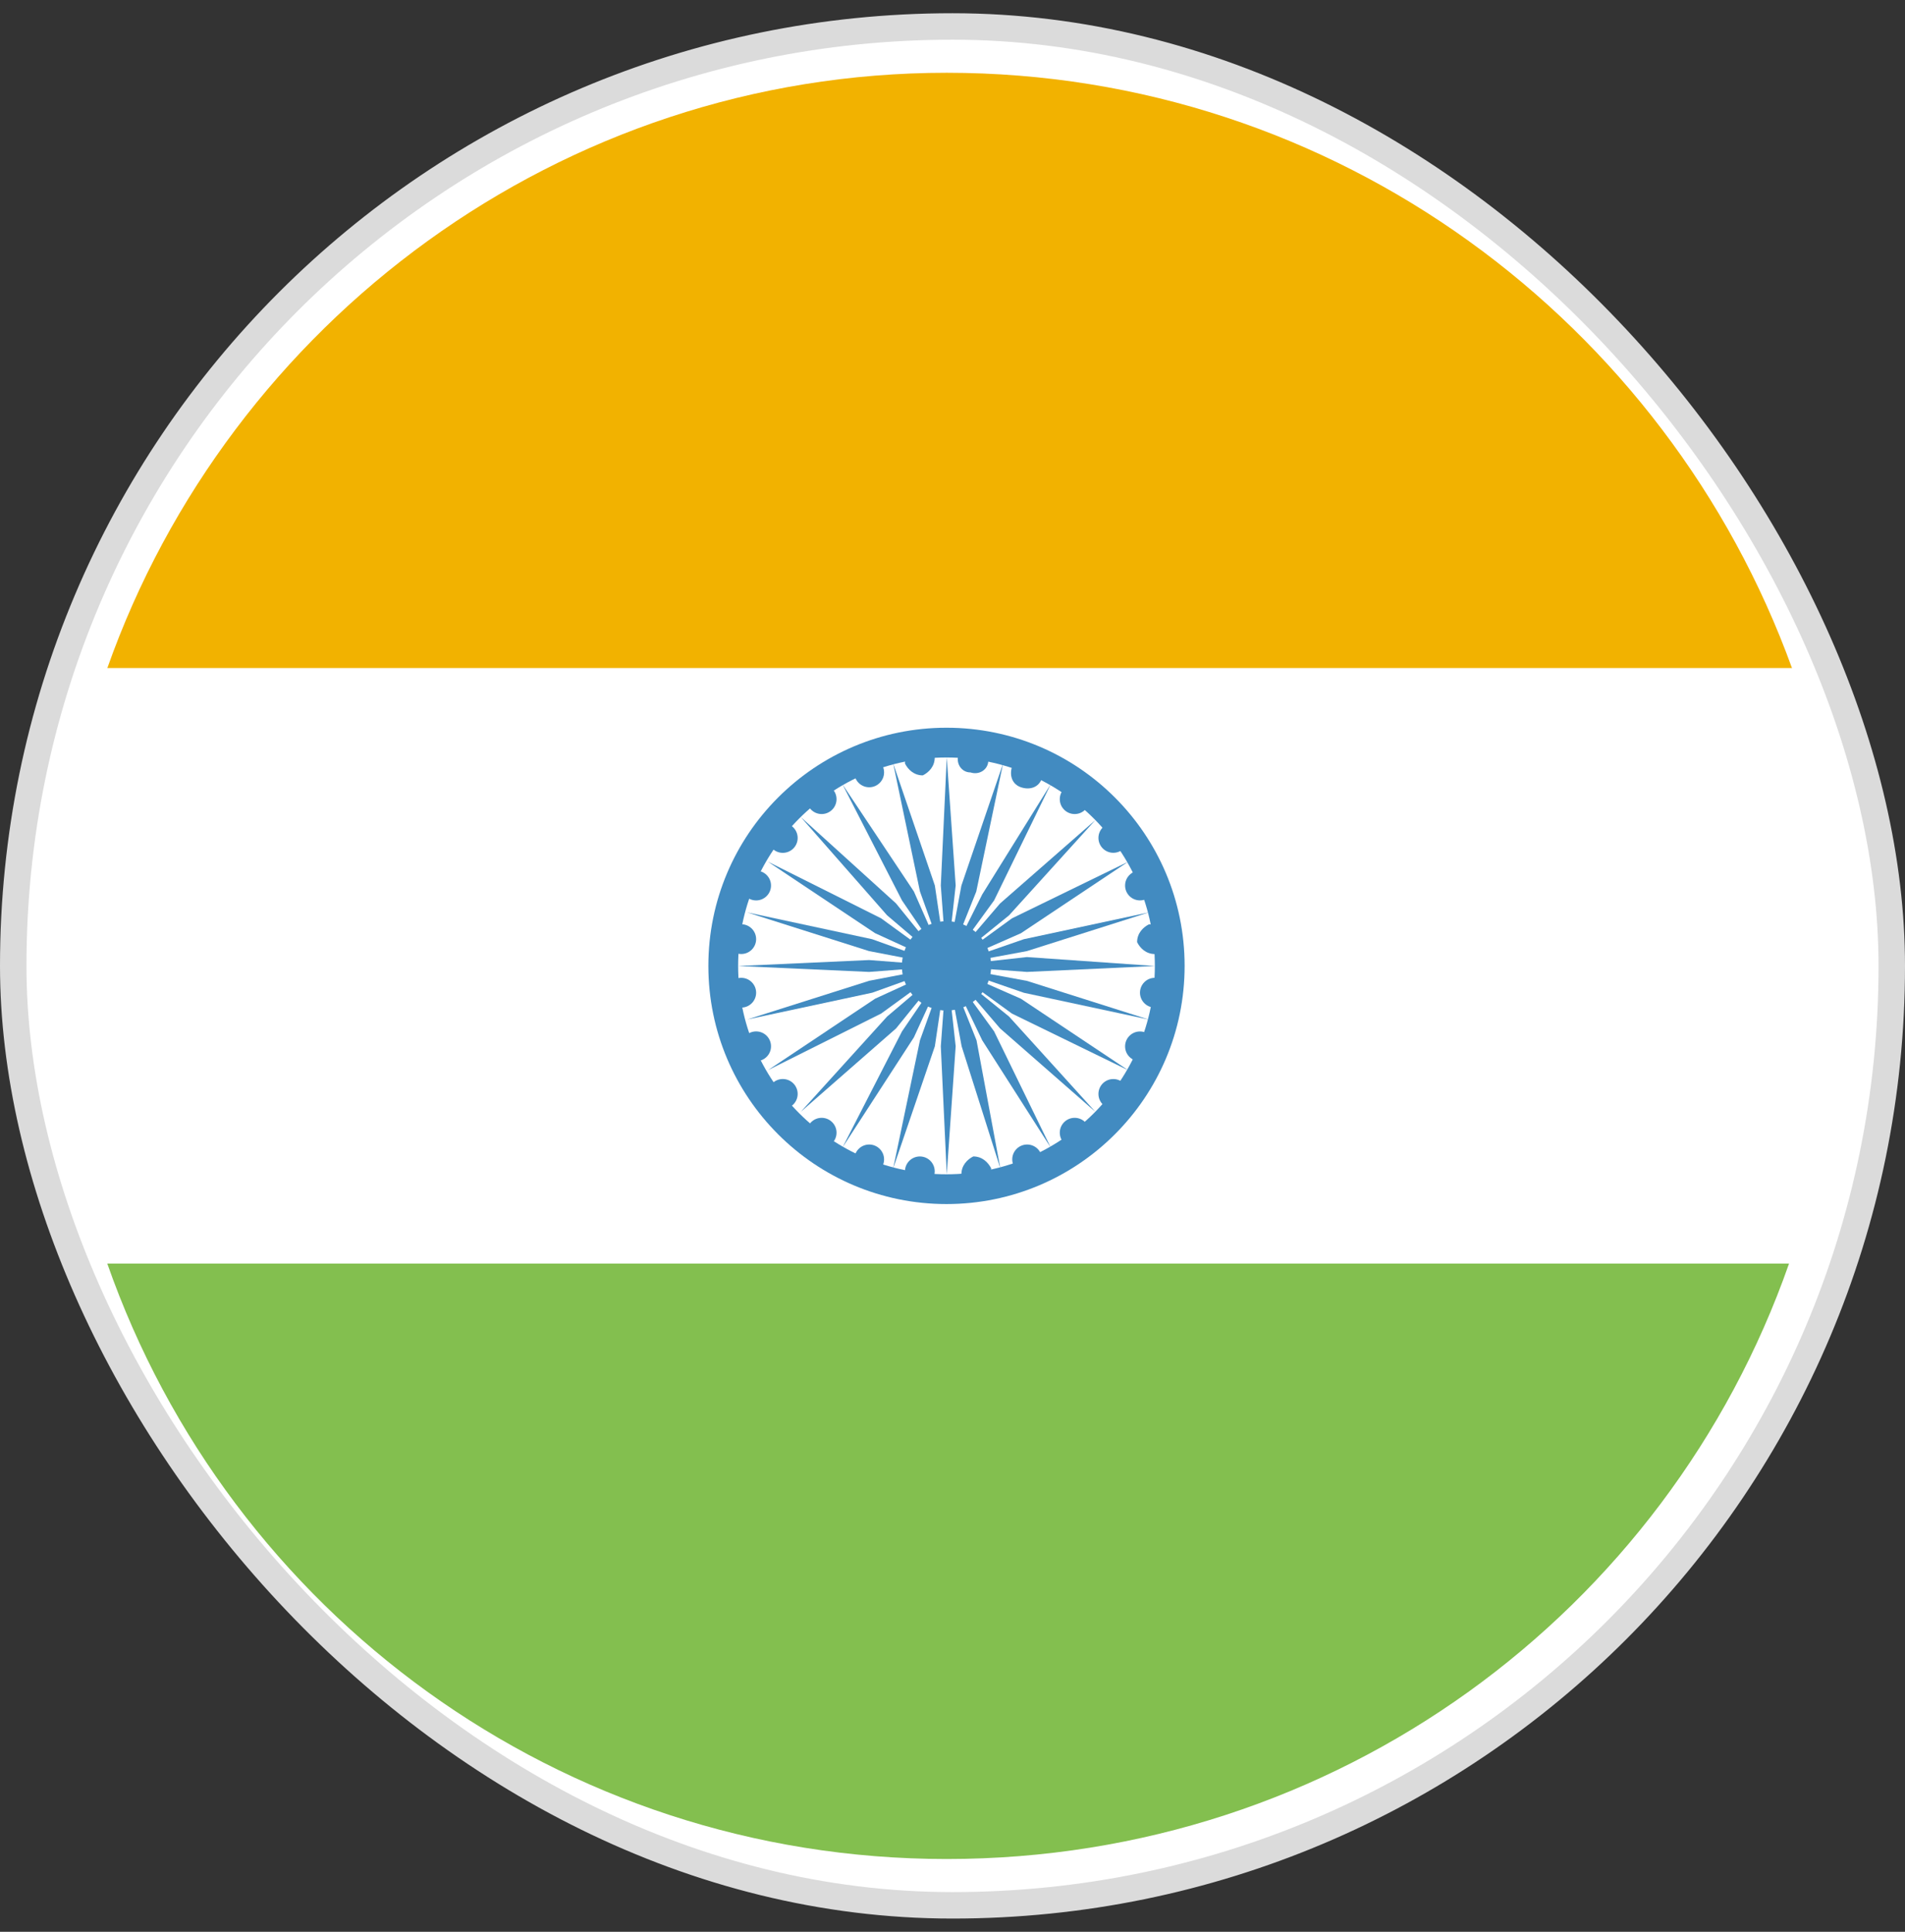 <svg width="72" height="73" viewBox="0 0 72 73" fill="none" xmlns="http://www.w3.org/2000/svg">
<rect x="0" y="0" width="72" height="73" fill="#333333" stroke="none"/>
<rect x="0.5" y="1" width="71" height="71" rx="35.5" fill="white"/>
<rect x="0.5" y="1" width="71" height="71" rx="35.5" stroke="#DBDBDB"/>
<path d="M35.78 2.75C21.155 2.75 8.667 12.2 4.055 25.25H67.73C63.005 12.2 50.517 2.75 35.78 2.75Z" fill="#F2B200"/>
<path d="M35.78 70.25C50.517 70.25 63.005 60.913 67.617 47.75H4.055C8.667 60.913 21.155 70.25 35.78 70.25Z" fill="#83BF4F"/>
<path d="M4.045 25.25C2.808 28.738 2.133 32.562 2.133 36.5C2.133 40.438 2.808 44.263 4.045 47.75H67.72C68.958 44.263 69.633 40.438 69.633 36.5C69.633 32.562 68.958 28.738 67.72 25.25H4.045Z" fill="white"/>
<path d="M35.773 45.5C40.744 45.5 44.773 41.471 44.773 36.5C44.773 31.529 40.744 27.5 35.773 27.5C30.803 27.5 26.773 31.529 26.773 36.5C26.773 41.471 30.803 45.5 35.773 45.5Z" fill="#428BC1"/>
<path d="M35.773 44.375C40.123 44.375 43.648 40.849 43.648 36.5C43.648 32.151 40.123 28.625 35.773 28.625C31.424 28.625 27.898 32.151 27.898 36.5C27.898 40.849 31.424 44.375 35.773 44.375Z" fill="white"/>
<path d="M32.852 29.75C33.162 29.75 33.414 29.498 33.414 29.188C33.414 28.877 33.162 28.625 32.852 28.625C32.541 28.625 32.289 28.877 32.289 29.188C32.289 29.498 32.541 29.75 32.852 29.75Z" fill="#428BC1"/>
<path d="M31.055 30.762C31.365 30.762 31.617 30.51 31.617 30.2C31.617 29.889 31.365 29.637 31.055 29.637C30.744 29.637 30.492 29.889 30.492 30.2C30.492 30.51 30.744 30.762 31.055 30.762Z" fill="#428BC1"/>
<path d="M29.586 32.228C29.897 32.228 30.148 31.977 30.148 31.666C30.148 31.355 29.897 31.104 29.586 31.104C29.275 31.104 29.023 31.355 29.023 31.666C29.023 31.977 29.275 32.228 29.586 32.228Z" fill="#428BC1"/>
<path d="M28.578 34.026C28.889 34.026 29.141 33.774 29.141 33.464C29.141 33.153 28.889 32.901 28.578 32.901C28.267 32.901 28.016 33.153 28.016 33.464C28.016 33.774 28.267 34.026 28.578 34.026Z" fill="#428BC1"/>
<path d="M28.016 36.051C28.326 36.051 28.578 35.799 28.578 35.489C28.578 35.178 28.326 34.926 28.016 34.926C27.705 34.926 27.453 35.178 27.453 35.489C27.453 35.799 27.705 36.051 28.016 36.051Z" fill="#428BC1"/>
<path d="M28.016 38.076C28.326 38.076 28.578 37.824 28.578 37.514C28.578 37.203 28.326 36.951 28.016 36.951C27.705 36.951 27.453 37.203 27.453 37.514C27.453 37.824 27.705 38.076 28.016 38.076Z" fill="#428BC1"/>
<path d="M28.578 40.101C28.889 40.101 29.141 39.849 29.141 39.539C29.141 39.228 28.889 38.976 28.578 38.976C28.267 38.976 28.016 39.228 28.016 39.539C28.016 39.849 28.267 40.101 28.578 40.101Z" fill="#428BC1"/>
<path d="M29.586 41.9C29.897 41.9 30.148 41.649 30.148 41.338C30.148 41.027 29.897 40.775 29.586 40.775C29.275 40.775 29.023 41.027 29.023 41.338C29.023 41.649 29.275 41.9 29.586 41.9Z" fill="#428BC1"/>
<path d="M31.055 43.366C31.365 43.366 31.617 43.114 31.617 42.803C31.617 42.493 31.365 42.241 31.055 42.241C30.744 42.241 30.492 42.493 30.492 42.803C30.492 43.114 30.744 43.366 31.055 43.366Z" fill="#428BC1"/>
<path d="M32.852 44.375C33.162 44.375 33.414 44.123 33.414 43.812C33.414 43.502 33.162 43.25 32.852 43.25C32.541 43.25 32.289 43.502 32.289 43.812C32.289 44.123 32.541 44.375 32.852 44.375Z" fill="#428BC1"/>
<path d="M34.766 44.826C35.076 44.826 35.328 44.574 35.328 44.264C35.328 43.953 35.076 43.701 34.766 43.701C34.455 43.701 34.203 43.953 34.203 44.264C34.203 44.574 34.455 44.826 34.766 44.826Z" fill="#428BC1"/>
<path d="M36.336 44.375C36.336 44.037 36.561 43.812 36.786 43.7C37.123 43.7 37.348 43.925 37.461 44.15C37.461 44.487 37.236 44.712 37.011 44.825C36.561 44.937 36.336 44.712 36.336 44.375Z" fill="#428BC1"/>
<path d="M38.82 44.375C39.131 44.375 39.383 44.123 39.383 43.812C39.383 43.502 39.131 43.25 38.82 43.25C38.51 43.25 38.258 43.502 38.258 43.812C38.258 44.123 38.51 44.375 38.82 44.375Z" fill="#428BC1"/>
<path d="M40.617 43.366C40.928 43.366 41.18 43.114 41.18 42.803C41.18 42.493 40.928 42.241 40.617 42.241C40.306 42.241 40.055 42.493 40.055 42.803C40.055 43.114 40.306 43.366 40.617 43.366Z" fill="#428BC1"/>
<path d="M42.078 41.901C42.389 41.901 42.641 41.649 42.641 41.339C42.641 41.028 42.389 40.776 42.078 40.776C41.767 40.776 41.516 41.028 41.516 41.339C41.516 41.649 41.767 41.901 42.078 41.901Z" fill="#428BC1"/>
<path d="M43.086 40.103C43.397 40.103 43.648 39.852 43.648 39.541C43.648 39.23 43.397 38.978 43.086 38.978C42.775 38.978 42.523 39.23 42.523 39.541C42.523 39.852 42.775 40.103 43.086 40.103Z" fill="#428BC1"/>
<path d="M43.648 38.075C43.959 38.075 44.211 37.823 44.211 37.512C44.211 37.202 43.959 36.95 43.648 36.95C43.338 36.95 43.086 37.202 43.086 37.512C43.086 37.823 43.338 38.075 43.648 38.075Z" fill="#428BC1"/>
<path d="M43.652 36.053C43.314 36.053 43.089 35.828 42.977 35.603C42.977 35.266 43.202 35.041 43.427 34.928C43.764 34.928 43.989 35.153 44.102 35.378C44.214 35.716 43.989 35.941 43.652 36.053Z" fill="#428BC1"/>
<path d="M43.086 34.025C43.397 34.025 43.648 33.774 43.648 33.463C43.648 33.152 43.397 32.9 43.086 32.9C42.775 32.9 42.523 33.152 42.523 33.463C42.523 33.774 42.775 34.025 43.086 34.025Z" fill="#428BC1"/>
<path d="M42.078 32.226C42.389 32.226 42.641 31.974 42.641 31.664C42.641 31.353 42.389 31.101 42.078 31.101C41.767 31.101 41.516 31.353 41.516 31.664C41.516 31.974 41.767 32.226 42.078 32.226Z" fill="#428BC1"/>
<path d="M40.617 30.762C40.928 30.762 41.18 30.51 41.18 30.2C41.18 29.889 40.928 29.637 40.617 29.637C40.306 29.637 40.055 29.889 40.055 30.2C40.055 30.51 40.306 30.762 40.617 30.762Z" fill="#428BC1"/>
<path d="M39.378 29.414C39.266 29.751 38.928 29.864 38.591 29.751C38.253 29.639 38.141 29.301 38.253 28.964C38.366 28.626 38.703 28.514 39.041 28.626C39.378 28.851 39.491 29.189 39.378 29.414ZM37.353 28.739C37.353 29.076 37.016 29.301 36.678 29.189C36.341 29.189 36.116 28.851 36.228 28.514C36.228 28.176 36.566 27.951 36.903 28.064C37.241 28.176 37.466 28.514 37.353 28.739ZM35.328 28.626C35.328 28.964 35.103 29.189 34.878 29.301C34.541 29.301 34.316 29.076 34.203 28.851C34.203 28.514 34.428 28.289 34.653 28.176C34.991 28.064 35.328 28.289 35.328 28.626Z" fill="#428BC1"/>
<path d="M35.773 38.188C36.705 38.188 37.461 37.432 37.461 36.5C37.461 35.568 36.705 34.812 35.773 34.812C34.842 34.812 34.086 35.568 34.086 36.5C34.086 37.432 34.842 38.188 35.773 38.188Z" fill="#428BC1"/>
<path d="M35.783 28.625L35.558 33.462L35.783 36.5L36.12 33.462L35.783 28.625ZM33.758 28.85L34.77 33.688L35.783 36.5L35.333 33.462L33.758 28.85Z" fill="#428BC1"/>
<path d="M31.841 29.639L34.091 34.026L35.778 36.501L34.541 33.689L31.841 29.639ZM30.266 30.876L33.528 34.589L35.778 36.501L33.866 34.139L30.266 30.876Z" fill="#428BC1"/>
<path d="M29.023 32.562L33.073 35.263L35.773 36.5L33.298 34.7L29.023 32.562Z" fill="#428BC1"/>
<path d="M28.236 34.478L32.848 35.941L35.773 36.504L32.961 35.491L28.236 34.478ZM27.898 36.504L32.848 36.728L35.773 36.504L32.848 36.279L27.898 36.504Z" fill="#428BC1"/>
<path d="M28.242 38.525L32.967 37.513L35.78 36.5L32.855 37.062L28.242 38.525ZM29.03 40.438L33.305 38.3L35.78 36.5L33.08 37.737L29.03 40.438Z" fill="#428BC1"/>
<path d="M30.266 42.014L33.866 38.864L35.778 36.501L33.528 38.414L30.266 42.014ZM31.841 43.364L34.541 39.201L35.778 36.501L34.091 38.976L31.841 43.364Z" fill="#428BC1"/>
<path d="M33.758 44.15L35.333 39.538L35.783 36.5L34.77 39.312L33.758 44.15ZM35.783 44.375L36.12 39.538L35.783 36.5L35.558 39.538L35.783 44.375ZM37.808 44.15L36.908 39.312L35.783 36.5L36.345 39.538L37.808 44.15Z" fill="#428BC1"/>
<path d="M39.711 43.362L37.573 38.975L35.773 36.5L37.123 39.312L39.711 43.362ZM41.398 42.013L38.136 38.413L35.773 36.5L37.798 38.862L41.398 42.013Z" fill="#428BC1"/>
<path d="M42.636 40.441L38.586 37.741L35.773 36.504L38.248 38.303L42.636 40.441ZM43.423 38.529L38.811 37.066L35.773 36.504L38.698 37.516L43.423 38.529ZM43.648 36.504L38.811 36.166L35.773 36.504L38.811 36.728L43.648 36.504ZM43.423 34.478L38.698 35.491L35.773 36.504L38.811 35.941L43.423 34.478Z" fill="#428BC1"/>
<path d="M42.636 32.566L38.248 34.703L35.773 36.503L38.586 35.266L42.636 32.566ZM41.398 30.991L37.798 34.141L35.773 36.503L38.136 34.591L41.398 30.991Z" fill="#428BC1"/>
<path d="M39.711 29.637L37.123 33.8L35.773 36.5L37.573 34.025L39.711 29.637Z" fill="#428BC1"/>
<path d="M37.911 28.854L36.336 33.466L35.773 36.504L36.898 33.691L37.911 28.854Z" fill="#428BC1"/>
</svg>
